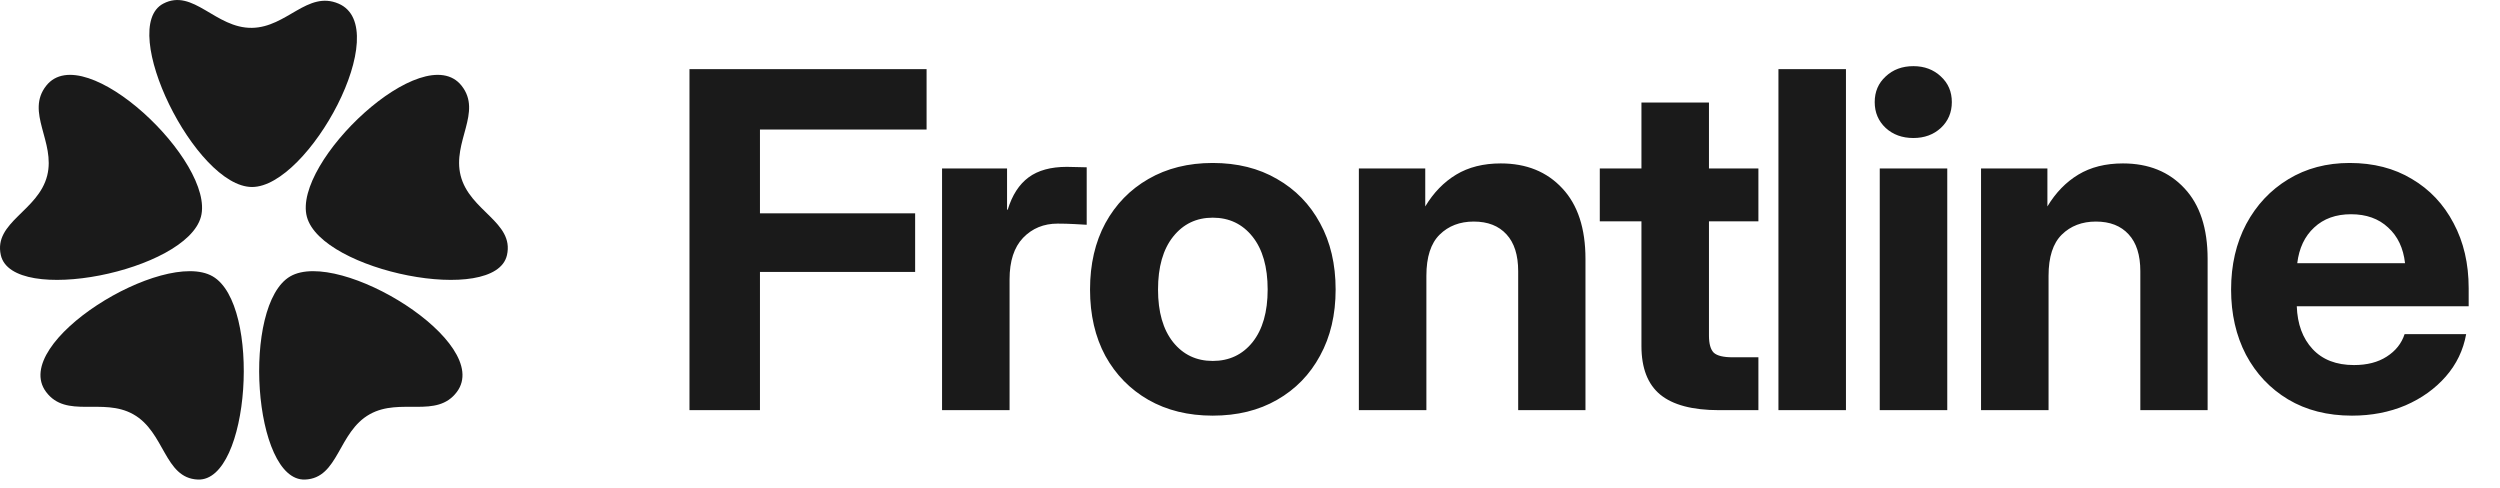 <svg width="128" height="25" viewBox="0 0 128 25" fill="none" xmlns="http://www.w3.org/2000/svg">
<path d="M35.301 21V3.539H47.441V6.633H38.91V10.922H46.855V13.922H38.91V21H35.301ZM48.233 21V8.625H51.561V10.734H51.596C51.823 9.992 52.178 9.441 52.663 9.082C53.147 8.723 53.8 8.543 54.62 8.543C54.823 8.543 55.007 8.547 55.171 8.555C55.343 8.562 55.499 8.566 55.639 8.566V11.508C55.514 11.5 55.307 11.488 55.018 11.473C54.729 11.457 54.44 11.449 54.151 11.449C53.44 11.449 52.85 11.691 52.382 12.176C51.921 12.66 51.69 13.367 51.69 14.297V21H48.233ZM62.091 21.281C60.841 21.281 59.744 21.012 58.798 20.473C57.861 19.934 57.126 19.184 56.595 18.223C56.072 17.254 55.81 16.121 55.81 14.824C55.81 13.527 56.072 12.395 56.595 11.426C57.126 10.457 57.861 9.703 58.798 9.164C59.744 8.617 60.841 8.344 62.091 8.344C63.349 8.344 64.447 8.617 65.384 9.164C66.329 9.703 67.064 10.457 67.587 11.426C68.119 12.395 68.384 13.527 68.384 14.824C68.384 16.113 68.119 17.242 67.587 18.211C67.064 19.18 66.329 19.934 65.384 20.473C64.447 21.012 63.349 21.281 62.091 21.281ZM62.091 18.48C62.935 18.48 63.615 18.16 64.13 17.52C64.646 16.871 64.904 15.973 64.904 14.824C64.904 13.668 64.646 12.766 64.13 12.117C63.615 11.469 62.935 11.145 62.091 11.145C61.255 11.145 60.58 11.469 60.064 12.117C59.548 12.766 59.291 13.668 59.291 14.824C59.291 15.973 59.548 16.871 60.064 17.52C60.58 18.16 61.255 18.48 62.091 18.48ZM73.031 14.121V21H69.574V8.625H72.973V10.57C73.395 9.867 73.922 9.324 74.555 8.941C75.188 8.559 75.949 8.367 76.84 8.367C78.153 8.367 79.203 8.793 79.992 9.645C80.781 10.488 81.176 11.691 81.176 13.254V21H77.731V13.887C77.731 13.059 77.531 12.43 77.133 12C76.734 11.562 76.176 11.344 75.457 11.344C74.746 11.344 74.164 11.566 73.711 12.012C73.258 12.457 73.031 13.16 73.031 14.121ZM90.03 8.625V11.332H87.499V17.18C87.499 17.602 87.581 17.895 87.745 18.059C87.917 18.215 88.237 18.293 88.706 18.293H90.03V21H88.014C86.655 21 85.651 20.734 85.003 20.203C84.362 19.672 84.042 18.844 84.042 17.719V11.332H81.909V8.625H84.042V5.25H87.499V8.625H90.03ZM94.513 3.539V21H91.056V3.539H94.513ZM96.243 21V8.625H99.7V21H96.243ZM97.965 7.066C97.395 7.066 96.922 6.895 96.547 6.551C96.172 6.199 95.985 5.758 95.985 5.227C95.985 4.695 96.172 4.258 96.547 3.914C96.922 3.562 97.395 3.387 97.965 3.387C98.528 3.387 98.996 3.562 99.371 3.914C99.746 4.258 99.934 4.695 99.934 5.227C99.934 5.758 99.746 6.199 99.371 6.551C98.996 6.895 98.528 7.066 97.965 7.066ZM104.886 14.121V21H101.429V8.625H104.827V10.57C105.249 9.867 105.776 9.324 106.409 8.941C107.042 8.559 107.804 8.367 108.694 8.367C110.007 8.367 111.058 8.793 111.847 9.645C112.636 10.488 113.03 11.691 113.03 13.254V21H109.585V13.887C109.585 13.059 109.386 12.43 108.987 12C108.589 11.562 108.03 11.344 107.312 11.344C106.601 11.344 106.019 11.566 105.565 12.012C105.112 12.457 104.886 13.16 104.886 14.121ZM120.42 21.281C119.17 21.281 118.08 21.004 117.15 20.449C116.228 19.895 115.51 19.133 114.994 18.164C114.486 17.188 114.232 16.074 114.232 14.824C114.232 13.566 114.49 12.449 115.006 11.473C115.529 10.496 116.248 9.73 117.162 9.176C118.076 8.621 119.123 8.344 120.302 8.344C121.521 8.344 122.584 8.617 123.49 9.164C124.404 9.703 125.115 10.457 125.623 11.426C126.138 12.387 126.396 13.496 126.396 14.754V15.68H117.595C117.627 16.594 117.896 17.324 118.404 17.871C118.912 18.418 119.619 18.691 120.525 18.691C121.197 18.691 121.756 18.547 122.201 18.258C122.654 17.969 122.959 17.586 123.115 17.109H126.267C126.119 17.93 125.771 18.652 125.224 19.277C124.677 19.902 123.99 20.395 123.162 20.754C122.334 21.105 121.42 21.281 120.42 21.281ZM117.619 13.477H123.138C123.052 12.703 122.763 12.094 122.271 11.648C121.787 11.195 121.154 10.969 120.373 10.969C119.599 10.969 118.97 11.195 118.486 11.648C118.002 12.094 117.713 12.703 117.619 13.477Z" fill="#1A1A1A"/>
<path d="M2.359 20.066C0.473 17.545 8.382 12.702 10.888 14.149C13.394 15.595 12.797 24.66 10.131 24.553C8.403 24.483 8.452 22.116 6.814 21.206C5.252 20.338 3.395 21.45 2.359 20.066ZM14.863 14.149C17.369 12.702 25.278 17.545 23.392 20.066C22.356 21.45 20.499 20.338 18.937 21.206C17.299 22.116 17.348 24.483 15.62 24.553C12.954 24.66 12.357 15.595 14.863 14.149ZM2.365 4.391C4.311 1.917 11.036 8.304 10.288 11.099C9.539 13.893 0.629 15.663 0.042 13.061C-0.338 11.373 1.961 10.807 2.417 8.989C2.85 7.256 1.295 5.75 2.365 4.391ZM15.712 11.099C14.964 8.304 21.689 1.917 23.635 4.391C24.705 5.75 23.15 7.256 23.584 8.989C24.039 10.807 26.338 11.373 25.957 13.061C25.371 15.663 16.461 13.893 15.712 11.099ZM8.359 0.186C9.89 -0.618 11.031 1.457 12.905 1.426C14.691 1.396 15.744 -0.495 17.334 0.186C20.227 1.426 15.798 9.574 12.905 9.574C10.011 9.574 5.997 1.426 8.359 0.186Z" fill="#1A1A1A"/>
</svg>

